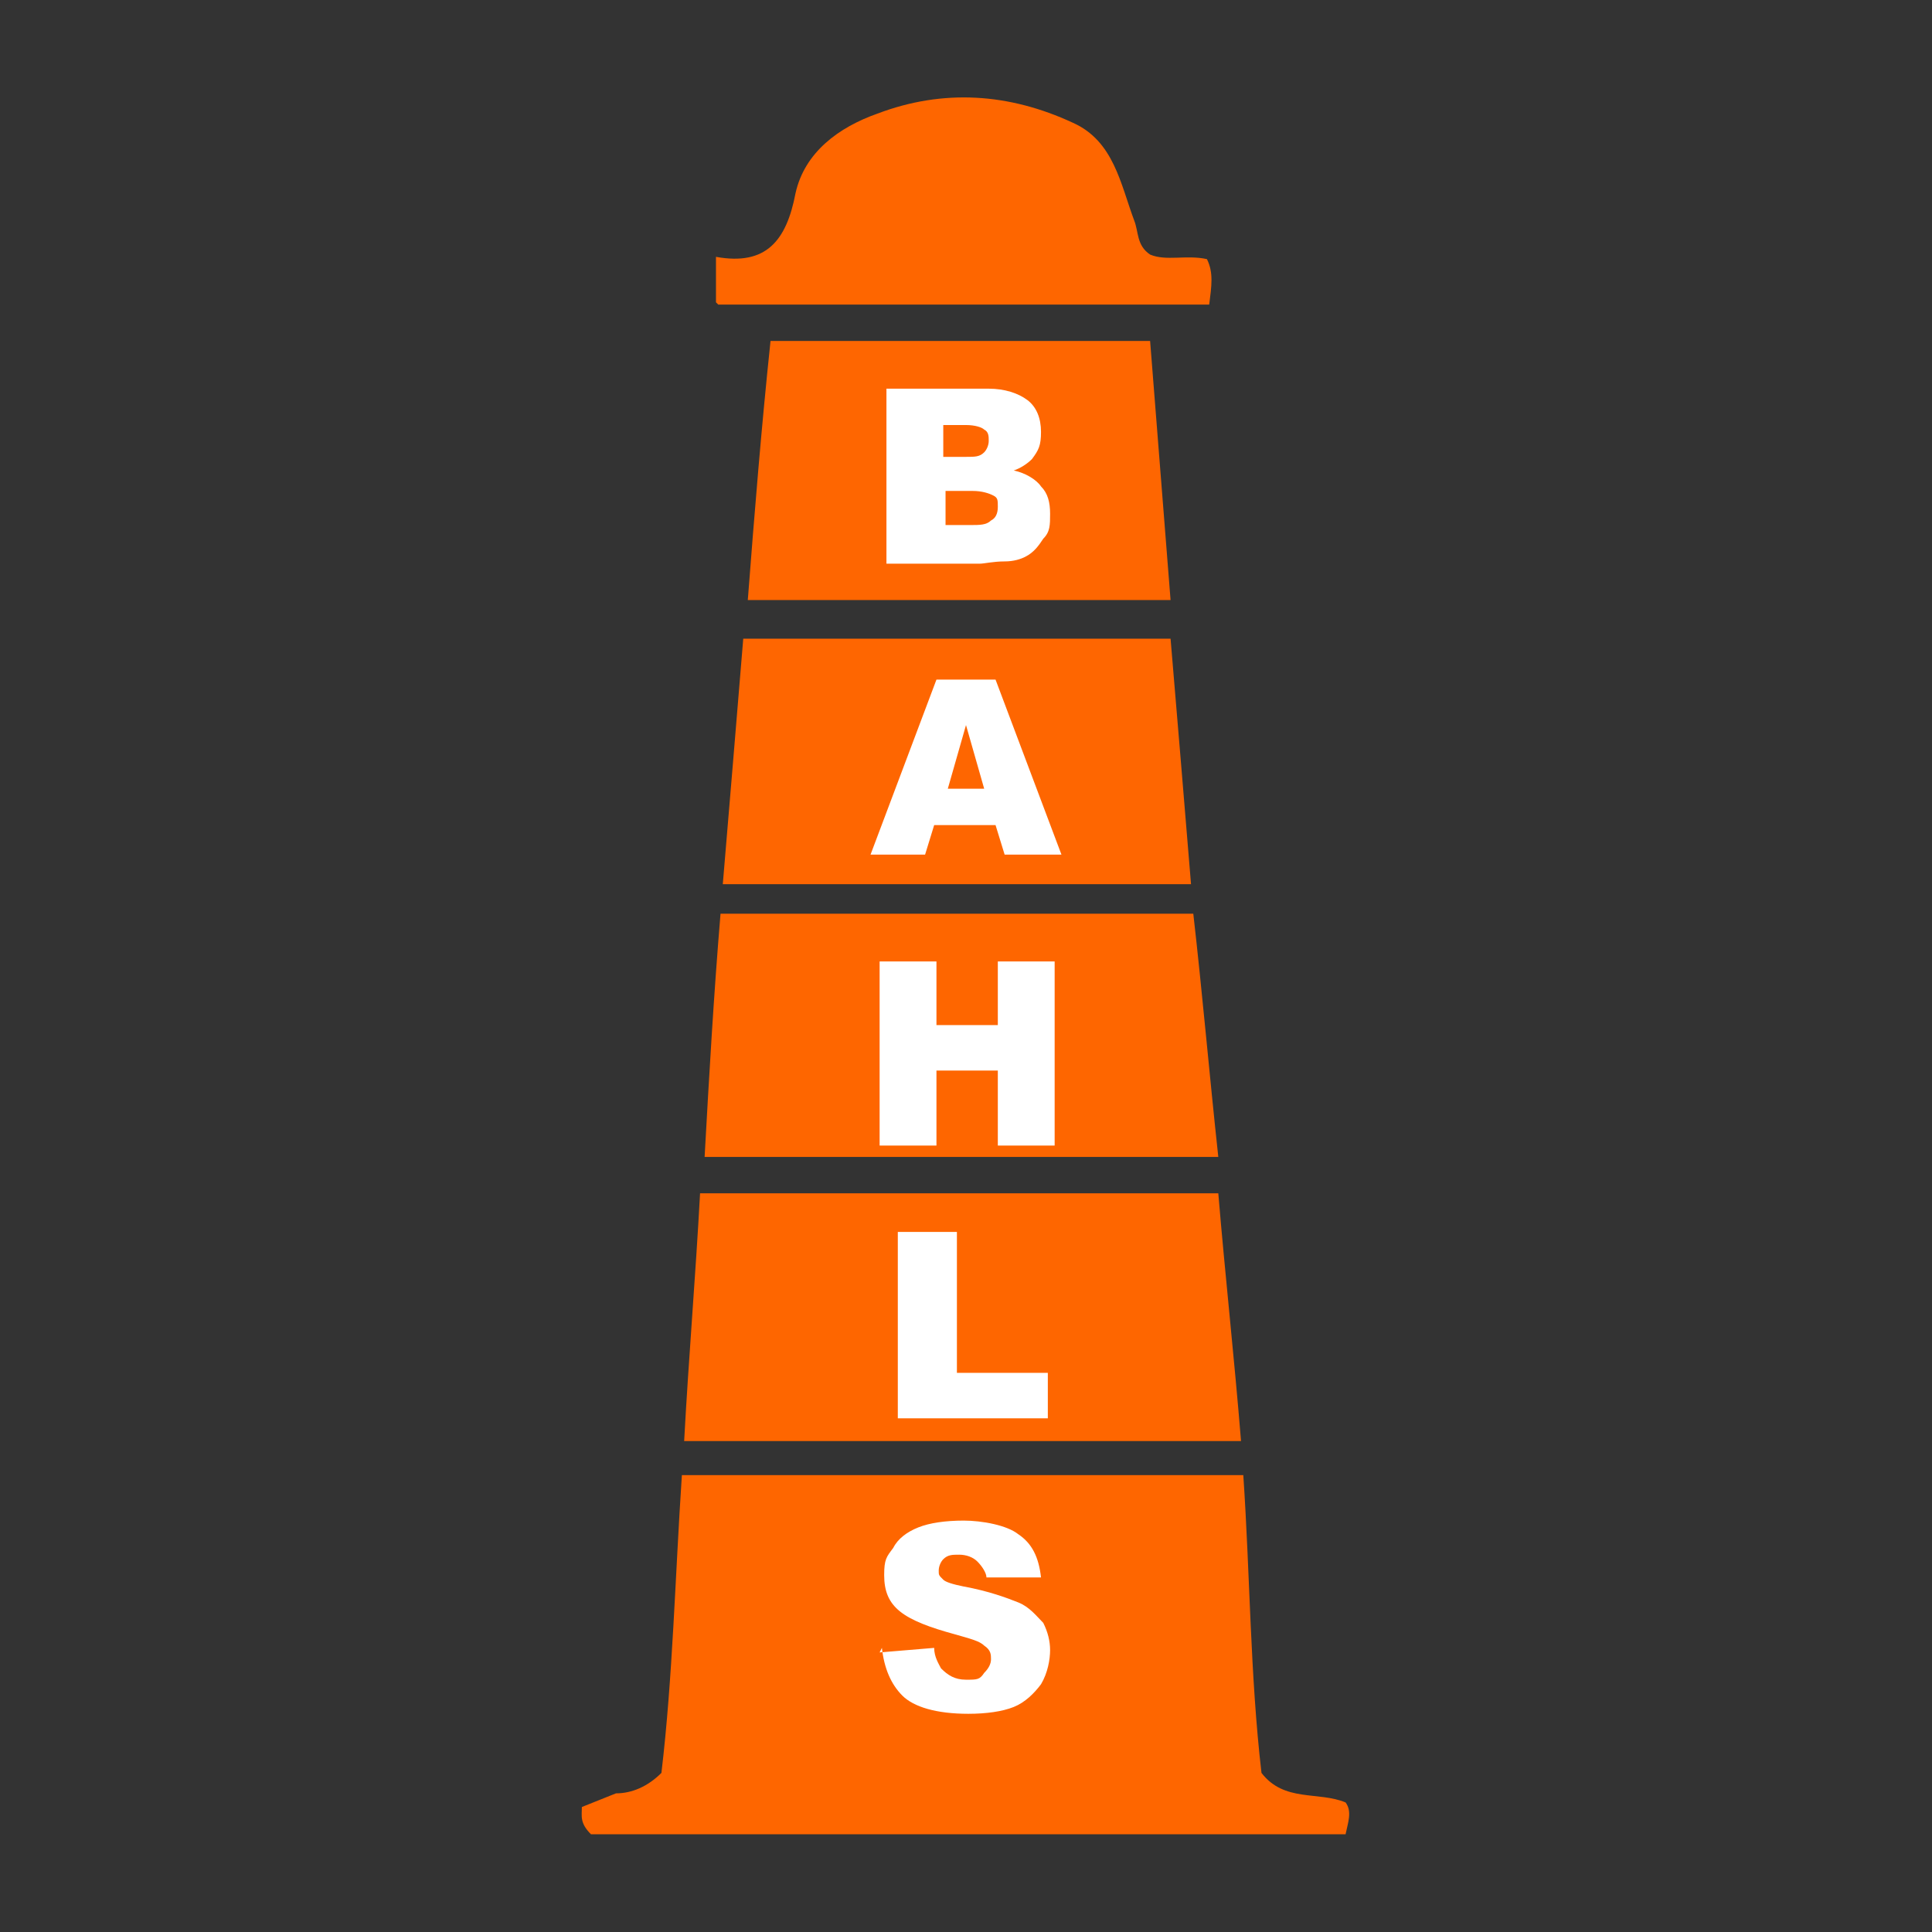 <?xml version="1.0" encoding="UTF-8"?> <svg xmlns="http://www.w3.org/2000/svg" id="Layer_1" data-name="Layer 1" version="1.1" viewBox="0 0 85 85"><rect x="0" y="0" width="85" height="85" fill="#333333" stroke="none"/><defs><style> .cls-1 { fill: #fe6600; } .cls-1, .cls-2 { fill-rule: evenodd; } .cls-1, .cls-2, .cls-3 { stroke-width: 0px; } .cls-2 { fill: #fe6601; } .cls-3 { fill: #fff; } </style></defs><path class="cls-1" d="M59.2,80.7c-4.5,0-8.9,0-13.4,0h-19.8c-.5-.5-.4-.8-.4-1.2.5-.2,1-.4,1.5-.6.7,0,1.4-.3,2-.9.5-4.2.6-8.6.9-13.1h24.7c.3,4.4.3,8.8.8,13.1,1,1.3,2.5.8,3.7,1.3.3.4.1.9,0,1.4Z"></path><path class="cls-1" d="M30.8,52.5h22.8c.3,3.6.7,7.2,1,10.9h-24.5c.2-3.7.5-7.2.7-10.9Z"></path><path class="cls-1" d="M31,50.9c.2-3.6.4-7.1.7-10.7h20.8c.4,3.5.7,7,1.1,10.7h-22.5Z"></path><path class="cls-2" d="M51.5,28.1c.3,3.6.6,7.1.9,10.8h-20.6c.3-3.6.6-7.1.9-10.8,6.3,0,12.5,0,18.8,0Z"></path><path class="cls-2" d="M51.4,26.4h-18.5c.3-3.9.6-7.6,1-11.4h16.7c.3,3.8.6,7.6.9,11.4Z"></path><path class="cls-1" d="M31.5,13.3v-2c2.2.4,3.1-.7,3.5-2.8.4-1.8,1.9-2.9,3.6-3.5,2.9-1.1,5.8-.9,8.6.4,1.8.8,2.1,2.7,2.7,4.3.2.5.1,1.1.7,1.5.7.3,1.6,0,2.5.2.3.6.2,1.2.1,2h-21.6Z"></path><g><path class="cls-3" d="M39.1,17.1h4.4c.7,0,1.3.2,1.7.5s.6.8.6,1.4-.1.8-.4,1.2c-.2.2-.5.4-.8.5.5.1,1,.4,1.2.7.3.3.4.7.4,1.2s0,.8-.3,1.1c-.2.3-.4.6-.8.8-.2.1-.5.2-.9.2-.5,0-.9.1-1.1.1h-4.1s0-7.7,0-7.7ZM41.5,20.1h1c.4,0,.6,0,.8-.2.1-.1.2-.3.2-.5s0-.4-.2-.5c-.1-.1-.4-.2-.8-.2h-1v1.4ZM41.5,23.1h1.2c.4,0,.7,0,.9-.2.2-.1.3-.3.3-.6s0-.4-.2-.5c-.2-.1-.5-.2-.9-.2h-1.2v1.6Z"></path><path class="cls-3" d="M43.8,36.3h-2.7l-.4,1.3h-2.4l2.9-7.7h2.6l2.9,7.7h-2.5l-.4-1.3ZM43.3,34.7l-.8-2.8-.8,2.8h1.7Z"></path><path class="cls-3" d="M38.7,42.3h2.5v2.8h2.7v-2.8h2.5v8.1h-2.5v-3.3h-2.7v3.3h-2.5v-8.1h0Z"></path><path class="cls-3" d="M39.5,54.2h2.6v6.2h4v2h-6.6v-8.3h0Z"></path><path class="cls-3" d="M38.7,72.7l2.4-.2c0,.4.2.7.3.9.3.3.6.5,1.1.5s.6,0,.8-.3c.2-.2.3-.4.3-.6s0-.4-.3-.6c-.2-.2-.6-.3-1.3-.5-1.1-.3-1.9-.6-2.4-1-.5-.4-.7-.9-.7-1.6s.1-.8.4-1.2c.2-.4.6-.7,1.1-.9.5-.2,1.2-.3,2-.3s1.9.2,2.4.6c.6.4.9,1,1,1.9h-2.4c0-.2-.2-.5-.4-.7-.2-.2-.5-.3-.8-.3s-.5,0-.7.2c-.1.1-.2.3-.2.5s0,.2.2.4c.1.1.4.2.9.3,1.1.2,1.9.5,2.4.7.5.2.8.6,1.1.9.2.4.3.8.3,1.2s-.1,1-.4,1.5c-.3.4-.7.8-1.2,1-.5.2-1.2.3-2,.3-1.4,0-2.4-.3-2.9-.8s-.8-1.2-.9-2.1Z"></path></g></svg> 